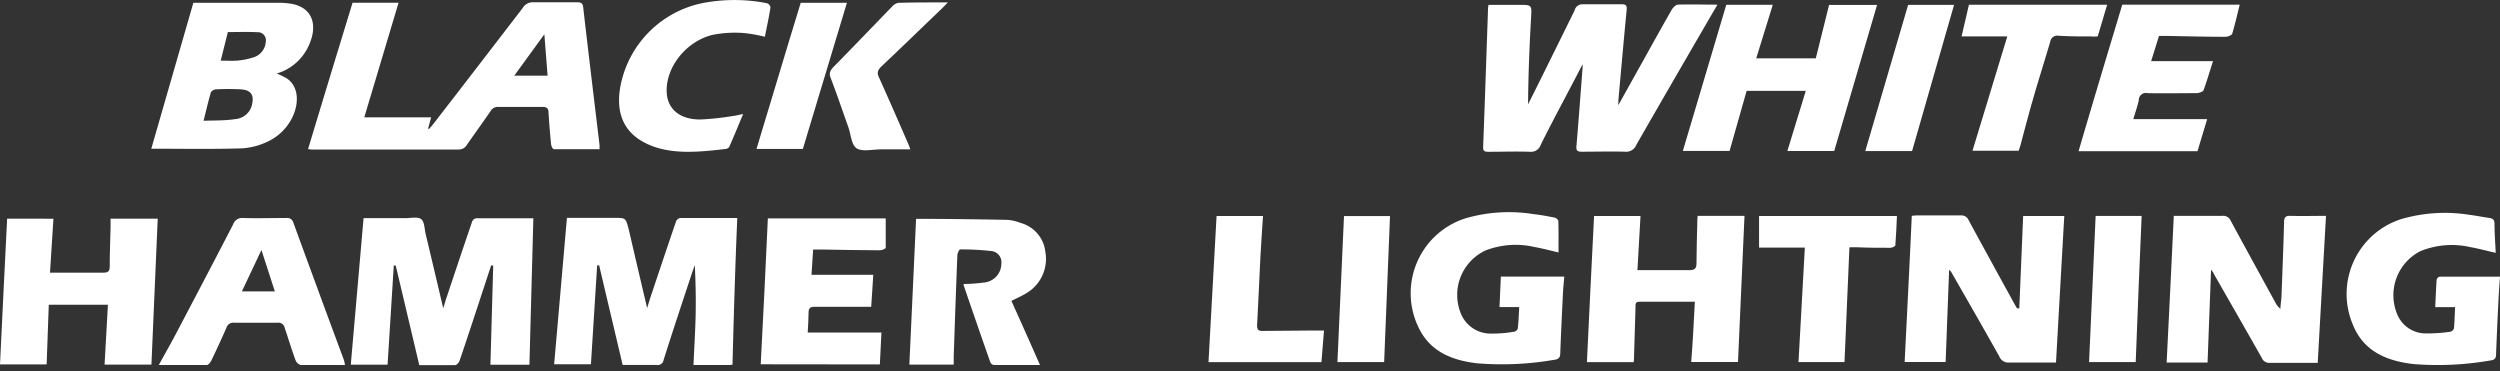 <svg xmlns="http://www.w3.org/2000/svg" width="350" height="52" viewBox="0 0 350 52"><rect x="0" y="0" width="350" height="52" fill="#333333" stroke="none"/><g id="logos"><path d="M221.56,9c-2,3.88-4,7.55-5.85,11.25a1.43,1.43,0,0,1-1.51,1c-1.95-.07-3.92,0-5.89,0-.52,0-.69-.16-.67-.68.24-6.3.45-12.59.67-18.89,0-.28,0-.58.08-1h4.21c1.9,0,1.85,0,1.75,1.82-.23,4-.39,8.06-.42,12.11l1.81-3.62c1.57-3.18,3.15-6.36,4.71-9.55A1.11,1.11,0,0,1,221.61.6c1.8,0,3.62,0,5.44,0,.64,0,.73.23.68.82-.41,4.22-.78,8.44-1.16,12.66,0,.17,0,.33,0,.64,1.18-2.11,2.27-4.09,3.38-6.06,1.36-2.45,2.71-4.89,4.11-7.33.16-.27.58-.67.81-.68,1.82-.06,3.62,0,5.57,0l-2.7,4.64c-2.89,5-5.8,10-8.66,15a1.52,1.52,0,0,1-1.56.95c-2-.06-4,0-6.07,0-.59,0-.81-.14-.75-.77.31-3.62.57-7.23.85-10.85C221.58,9.45,221.57,9.31,221.56,9Z" fill="#fff"/><path d="M282.7,43.17c.18-4.29.36-8.57.54-12.93H289c-.39,6.8-.77,13.58-1.16,20.51H286.3c-1.66,0-3.33,0-5,0a1.33,1.33,0,0,1-1.39-.84c-2.21-3.94-4.46-7.85-6.71-11.78,0-.07-.11-.13-.32-.38-.17,4.42-.33,8.65-.49,12.93h-5.74c.34-6.8.69-13.58,1-20.47.17,0,.43-.05.68-.05,2.06,0,4.12,0,6.17,0a1.09,1.09,0,0,1,1.12.69c2.05,3.78,4.13,7.56,6.2,11.33.18.34.38.68.57,1Z" fill="#fff"/><path d="M309.55,37.75c-.17,4.46-.33,8.68-.49,13h-5.73c.34-6.83.68-13.61,1-20.53h1.09c1.9,0,3.8,0,5.71,0a1.14,1.14,0,0,1,1.19.72c2.06,3.81,4.15,7.61,6.23,11.41a2.73,2.73,0,0,0,.71.89c0-.61.13-1.21.15-1.82.13-3.43.27-6.86.36-10.29,0-.7.2-.94.92-.91,1.62.05,3.25,0,4.95,0-.39,6.89-.77,13.67-1.16,20.58h-2.75c-1.3,0-2.6,0-3.9,0a1.14,1.14,0,0,1-1.19-.71c-2.22-3.93-4.47-7.84-6.71-11.76C309.89,38.18,309.8,38.08,309.55,37.75Z" fill="#fff"/><path d="M252.81,12.72h-8.28l-2.39,8.41H235.6L241.68.67h6.51l-2.32,7.5h8.34L256.07.69h6.72l-6,20.45h-6.56C251.1,18.33,251.94,15.58,252.81,12.72Z" fill="#fff"/><path d="M237.28,42.24h-7.77c-.63,0-.53.45-.54.83-.07,2.22-.13,4.45-.2,6.68,0,.29,0,.59-.05.95h-6.55c.32-6.8.65-13.59,1-20.46h6.5c-.14,2.5-.28,5-.43,7.58H231c1.81,0,3.63,0,5.44,0,.76,0,1.08-.15,1.07-1,0-1.87.07-3.74.11-5.6,0-.32,0-.65.05-1h6.56c-.31,6.82-.61,13.6-.91,20.46h-6.55C237,47.9,237.12,45.15,237.28,42.24Z" fill="#fff"/><path d="M218.19,35.34c-1.09-.25-2.22-.56-3.37-.76a11.65,11.65,0,0,0-6.86.49,6.87,6.87,0,0,0-3.4,8.92,4.48,4.48,0,0,0,4,2.71,17.77,17.77,0,0,0,3.4-.26c.2,0,.52-.28.53-.45.11-1,.14-1.9.2-3h-2.76l.19-4.27H219c-.07.82-.15,1.59-.19,2.36-.13,2.77-.27,5.53-.37,8.3,0,.65-.2.93-.9,1a42.72,42.72,0,0,1-10.65.49c-3.56-.39-6.7-1.62-8.32-5.08a11,11,0,0,1,6.55-15.21,21.75,21.75,0,0,1,9.59-.6c1,.11,1.91.28,2.85.47.24,0,.6.31.61.49C218.21,32.45,218.19,33.89,218.19,35.34Z" fill="#fff"/><path d="M343.71,43h-2.78c.07-1.34.11-2.6.2-3.85a.63.63,0,0,1,.43-.42c2.77,0,5.54,0,8.44,0-.08,1.15-.16,2.19-.21,3.23-.13,2.52-.24,5.05-.34,7.57,0,.5-.08.83-.71.92a42.73,42.73,0,0,1-10.83.52c-3.73-.42-7-1.76-8.5-5.5a11,11,0,0,1,6.74-14.79,21.75,21.75,0,0,1,9.59-.6c.93.11,1.85.31,2.77.43.52.07.71.29.72.82,0,1.34.11,2.68.17,4.07-1.25-.28-2.39-.6-3.54-.8a11.63,11.63,0,0,0-7,.56,6.92,6.92,0,0,0-3.18,9,4.31,4.31,0,0,0,3.63,2.51,21.76,21.76,0,0,0,3.77-.23.75.75,0,0,0,.48-.5C343.64,45,343.66,44.08,343.71,43Z" fill="#fff"/><path d="M297.12.65h16.44c-.35,1.41-.66,2.77-1.07,4.14a1.54,1.54,0,0,1-.92.36c-2.74,0-5.48-.07-8.22-.12h-1.09l-1.1,3.53h8.66c-.45,1.42-.85,2.76-1.33,4.09-.06.17-.63.38-.93.39-2.3,0-4.6.05-6.89,0a1,1,0,0,0-1.24,1c-.19.86-.5,1.73-.77,2.64H309l-1.35,4.49H291C293,14.32,295.05,7.54,297.12.65Z" fill="#fff"/><path d="M252.68,34.66h-6.41V30.24h19.3c-.06,1.37-.11,2.74-.22,4.1,0,.14-.43.35-.67.35-1.54,0-3.08,0-4.62-.07h-1.14c-.23,5.39-.46,10.7-.69,16.07h-6.44C252.09,45.38,252.38,40.07,252.68,34.66Z" fill="#fff"/><path d="M275.65.66H295c-.44,1.48-.86,2.91-1.32,4.44-.33,0-.62.05-.91,0-1.53,0-3.07,0-4.59-.1a1,1,0,0,0-1.15.84c-.7,2.41-1.47,4.81-2.17,7.21s-1.36,4.87-2,7.31c-.07.23-.16.47-.25.74h-6.46l4.87-16h-6.4Z" fill="#fff"/><path d="M169.19,50.7c.38-6.83.75-13.61,1.13-20.46h6.5c-.12,1.92-.26,3.8-.36,5.68-.16,3.22-.29,6.44-.47,9.65,0,.63.22.77.79.76l7.34-.06h1.24L185,50.7Z" fill="#fff"/><path d="M267.69,21.15h-6.55c2-6.81,4-13.6,6-20.47h6.43Z" fill="#fff"/><path d="M299,50.69h-6.53c.3-6.84.61-13.63.92-20.46h6.44C299.53,37.05,299.26,43.85,299,50.69Z" fill="#fff"/><path d="M187.24,50.69c.31-6.81.61-13.59.92-20.44h6.44c-.27,6.79-.54,13.59-.82,20.44Z" fill="#fff"/><path d="M49.36.38H55.8L51,16.43h9.36L59.93,18l.13.06c.23-.26.46-.52.68-.8Q67,9.17,73.2,1.09A1.59,1.59,0,0,1,74.64.32c2,0,4.1,0,6.16,0,.51,0,.78.11.84.65.74,6.44,1.52,12.86,2.29,19.29a5,5,0,0,1,0,.63c-2.17,0-4.28,0-6.36,0-.21,0-.39-.44-.42-.72-.15-1.47-.27-3-.36-4.45,0-.54-.25-.76-.84-.75-2.07,0-4.12,0-6.17,0a1.16,1.16,0,0,0-1.11.6c-1.08,1.57-2.2,3.12-3.29,4.68a1.28,1.28,0,0,1-1.18.68c-6.85,0-13.71,0-20.57,0a3.79,3.79,0,0,1-.5-.06C45.2,14,47.26,7.24,49.36.38Zm27.3,10.21c-.14-1.9-.29-3.73-.45-5.79L72,10.59Z" fill="#fff"/><path d="M68.76,37.16,66,45.55c-.55,1.65-1.09,3.31-1.68,5-.09.24-.4.57-.62.57-1.66,0-3.32,0-5,0L55.4,37.17h-.27q-.43,6.93-.87,13.88H49.11c.6-6.84,1.19-13.62,1.79-20.51h5.87c.75,0,1.71-.23,2.19.14s.46,1.35.63,2.07c.81,3.39,1.61,6.78,2.46,10.4.21-.66.35-1.16.52-1.65,1.17-3.51,2.34-7,3.54-10.51a.75.75,0,0,1,.56-.43c2.62,0,5.25,0,8,0-.18,6.86-.37,13.66-.55,20.5H68.66c.13-4.66.26-9.27.39-13.88Z" fill="#fff"/><path d="M102.55,51.05a4,4,0,0,1-.46.05h-5c.1-2.38.25-4.7.3-7s0-4.61-.12-7c-.12.36-.25.71-.37,1.06-1.35,4.08-2.71,8.16-4,12.25a.83.83,0,0,1-1,.68c-1.57,0-3.14,0-4.73,0-1.1-4.68-2.2-9.31-3.29-13.94H83.6L82.73,51H77.58c.6-6.83,1.19-13.62,1.79-20.5H86c1.59,0,1.59,0,2,1.52.84,3.63,1.69,7.25,2.6,11.11.21-.67.35-1.17.52-1.67,1.17-3.5,2.34-7,3.54-10.5a.78.78,0,0,1,.56-.44c2.63,0,5.25,0,8,0C102.92,37.39,102.73,44.16,102.55,51.05Z" fill="#fff"/><path d="M38.75,10.29a13.37,13.37,0,0,1,1.41.69c2.69,1.82,1.3,6.87-2.48,8.74a9.73,9.73,0,0,1-3.77,1.05c-4.28.13-8.51.05-12.73.05L27.07.39c.22,0,.52,0,.8,0,3.66,0,7.32,0,11,0A10.43,10.43,0,0,1,41,.57c2.86.62,3.63,3.17,2,6.27A7.1,7.1,0,0,1,38.75,10.29ZM28.5,16.91c1.45-.06,2.95,0,4.47-.24a2.6,2.6,0,0,0,2.36-2.29c.21-1.13-.26-1.77-1.57-1.87a35.92,35.92,0,0,0-3.6,0,1,1,0,0,0-.64.42C29.16,14.18,28.86,15.46,28.5,16.91ZM31.9,4.49l-1,4c.78,0,1.52.05,2.28,0A10.46,10.46,0,0,0,35.58,8a2.45,2.45,0,0,0,1.63-2.15A1.13,1.13,0,0,0,36,4.51C34.71,4.44,33.38,4.49,31.9,4.49Z" fill="#fff"/><path d="M7.48,30.62,7,38.17H9.79c1.57,0,3.14,0,4.71,0,.64,0,.85-.21.86-.82,0-1.86.08-3.73.12-5.59,0-.36,0-.71,0-1.15h6.6q-.45,10.17-.88,20.43H14.64c.16-2.8.31-5.55.47-8.38H6.83c-.1,2.75-.2,5.52-.3,8.36H0c.33-6.81.65-13.58,1-20.41Z" fill="#fff"/><path d="M145.6,51.1c-2.27,0-4.37,0-6.47,0a.68.68,0,0,1-.49-.4c-1.26-3.57-2.49-7.15-3.72-10.73a.69.69,0,0,1,0-.21,23,23,0,0,0,2.79-.2,2.67,2.67,0,0,0,2.48-2.65,1.58,1.58,0,0,0-1.27-1.75,37.47,37.47,0,0,0-4.5-.24c-.13,0-.38.53-.39.82-.19,4.72-.35,9.43-.51,14.15,0,.36,0,.72,0,1.15h-6.21q.47-10.17.94-20.4s0,0,.08,0c4.22,0,8.45.06,12.67.14a6,6,0,0,1,1.85.42,4.73,4.73,0,0,1,3.5,4.07A5.56,5.56,0,0,1,143.77,41c-.65.41-1.38.72-2.17,1.13C142.92,45.05,144.23,48,145.6,51.1Z" fill="#fff"/><path d="M48.31,51.1c-2.16,0-4.18,0-6.2,0a1.11,1.11,0,0,1-.73-.66c-.55-1.49-1-3-1.52-4.53a.89.89,0,0,0-1-.73c-2,0-4,0-6.08,0a1,1,0,0,0-1.08.7c-.67,1.54-1.38,3.07-2.11,4.59-.13.26-.41.62-.63.63-2.2,0-4.39,0-6.73,0,.91-1.65,1.77-3.16,2.57-4.69,2.63-5,5.26-10,7.84-15A1.32,1.32,0,0,1,34,30.52c2,.06,4,0,6.07,0a.89.89,0,0,1,1,.65q3.51,9.62,7.07,19.21C48.21,50.58,48.23,50.79,48.31,51.1ZM36.6,35l-2.74,5.8h4.62C37.86,38.89,37.28,37.08,36.6,35Z" fill="#fff"/><path d="M106.5,51c.35-6.81.7-13.58,1-20.42H124c0,1.38,0,2.75,0,4.11,0,.14-.55.35-.84.35-2.75,0-5.5-.07-8.25-.11h-1.07c-.08,1.21-.15,2.33-.23,3.54h8.65c-.09,1.52-.19,2.94-.29,4.48H119.7c-1.87,0-3.75,0-5.62,0-.61,0-.88.15-.88.8,0,.92-.07,1.85-.12,2.8H123.4c-.07,1.43-.14,2.92-.22,4.47Z" fill="#fff"/><path d="M107.08,5.15a19.83,19.83,0,0,0-3-.53,16.24,16.24,0,0,0-4.27.25c-3.83.9-6.74,4.71-6.46,8.23.18,2.23,1.87,3.63,4.69,3.63a39,39,0,0,0,4.51-.48c.43-.05.86-.16,1.49-.29-.68,1.63-1.29,3.12-1.94,4.6a.76.76,0,0,1-.48.29c-3.81.45-7.6.82-10.84-.62s-4.61-4.1-3.95-8A14.68,14.68,0,0,1,99.12.3a23.39,23.39,0,0,1,8.24.15.69.69,0,0,1,.5.62C107.66,2.38,107.37,3.7,107.08,5.15Z" fill="#fff"/><path d="M132.7.34c-.41.42-.66.68-.91.92-2.78,2.67-5.54,5.35-8.35,8-.63.59-.66,1-.4,1.54,1.38,3.05,2.72,6.13,4.06,9.21.11.24.19.49.35.9h-4.09c-1.17,0-2.66.36-3.42-.14s-.8-1.9-1.15-2.9c-.83-2.34-1.63-4.7-2.51-7-.23-.62-.08-1,.49-1.58,2.72-2.76,5.39-5.56,8.1-8.34a1.66,1.66,0,0,1,.86-.55C128,.33,130.24.34,132.7.34Z" fill="#fff"/><path d="M112.4,20.85h-6.49C108,14,110,7.22,112.1.39h6.47Z" fill="#fff"/></g></svg>